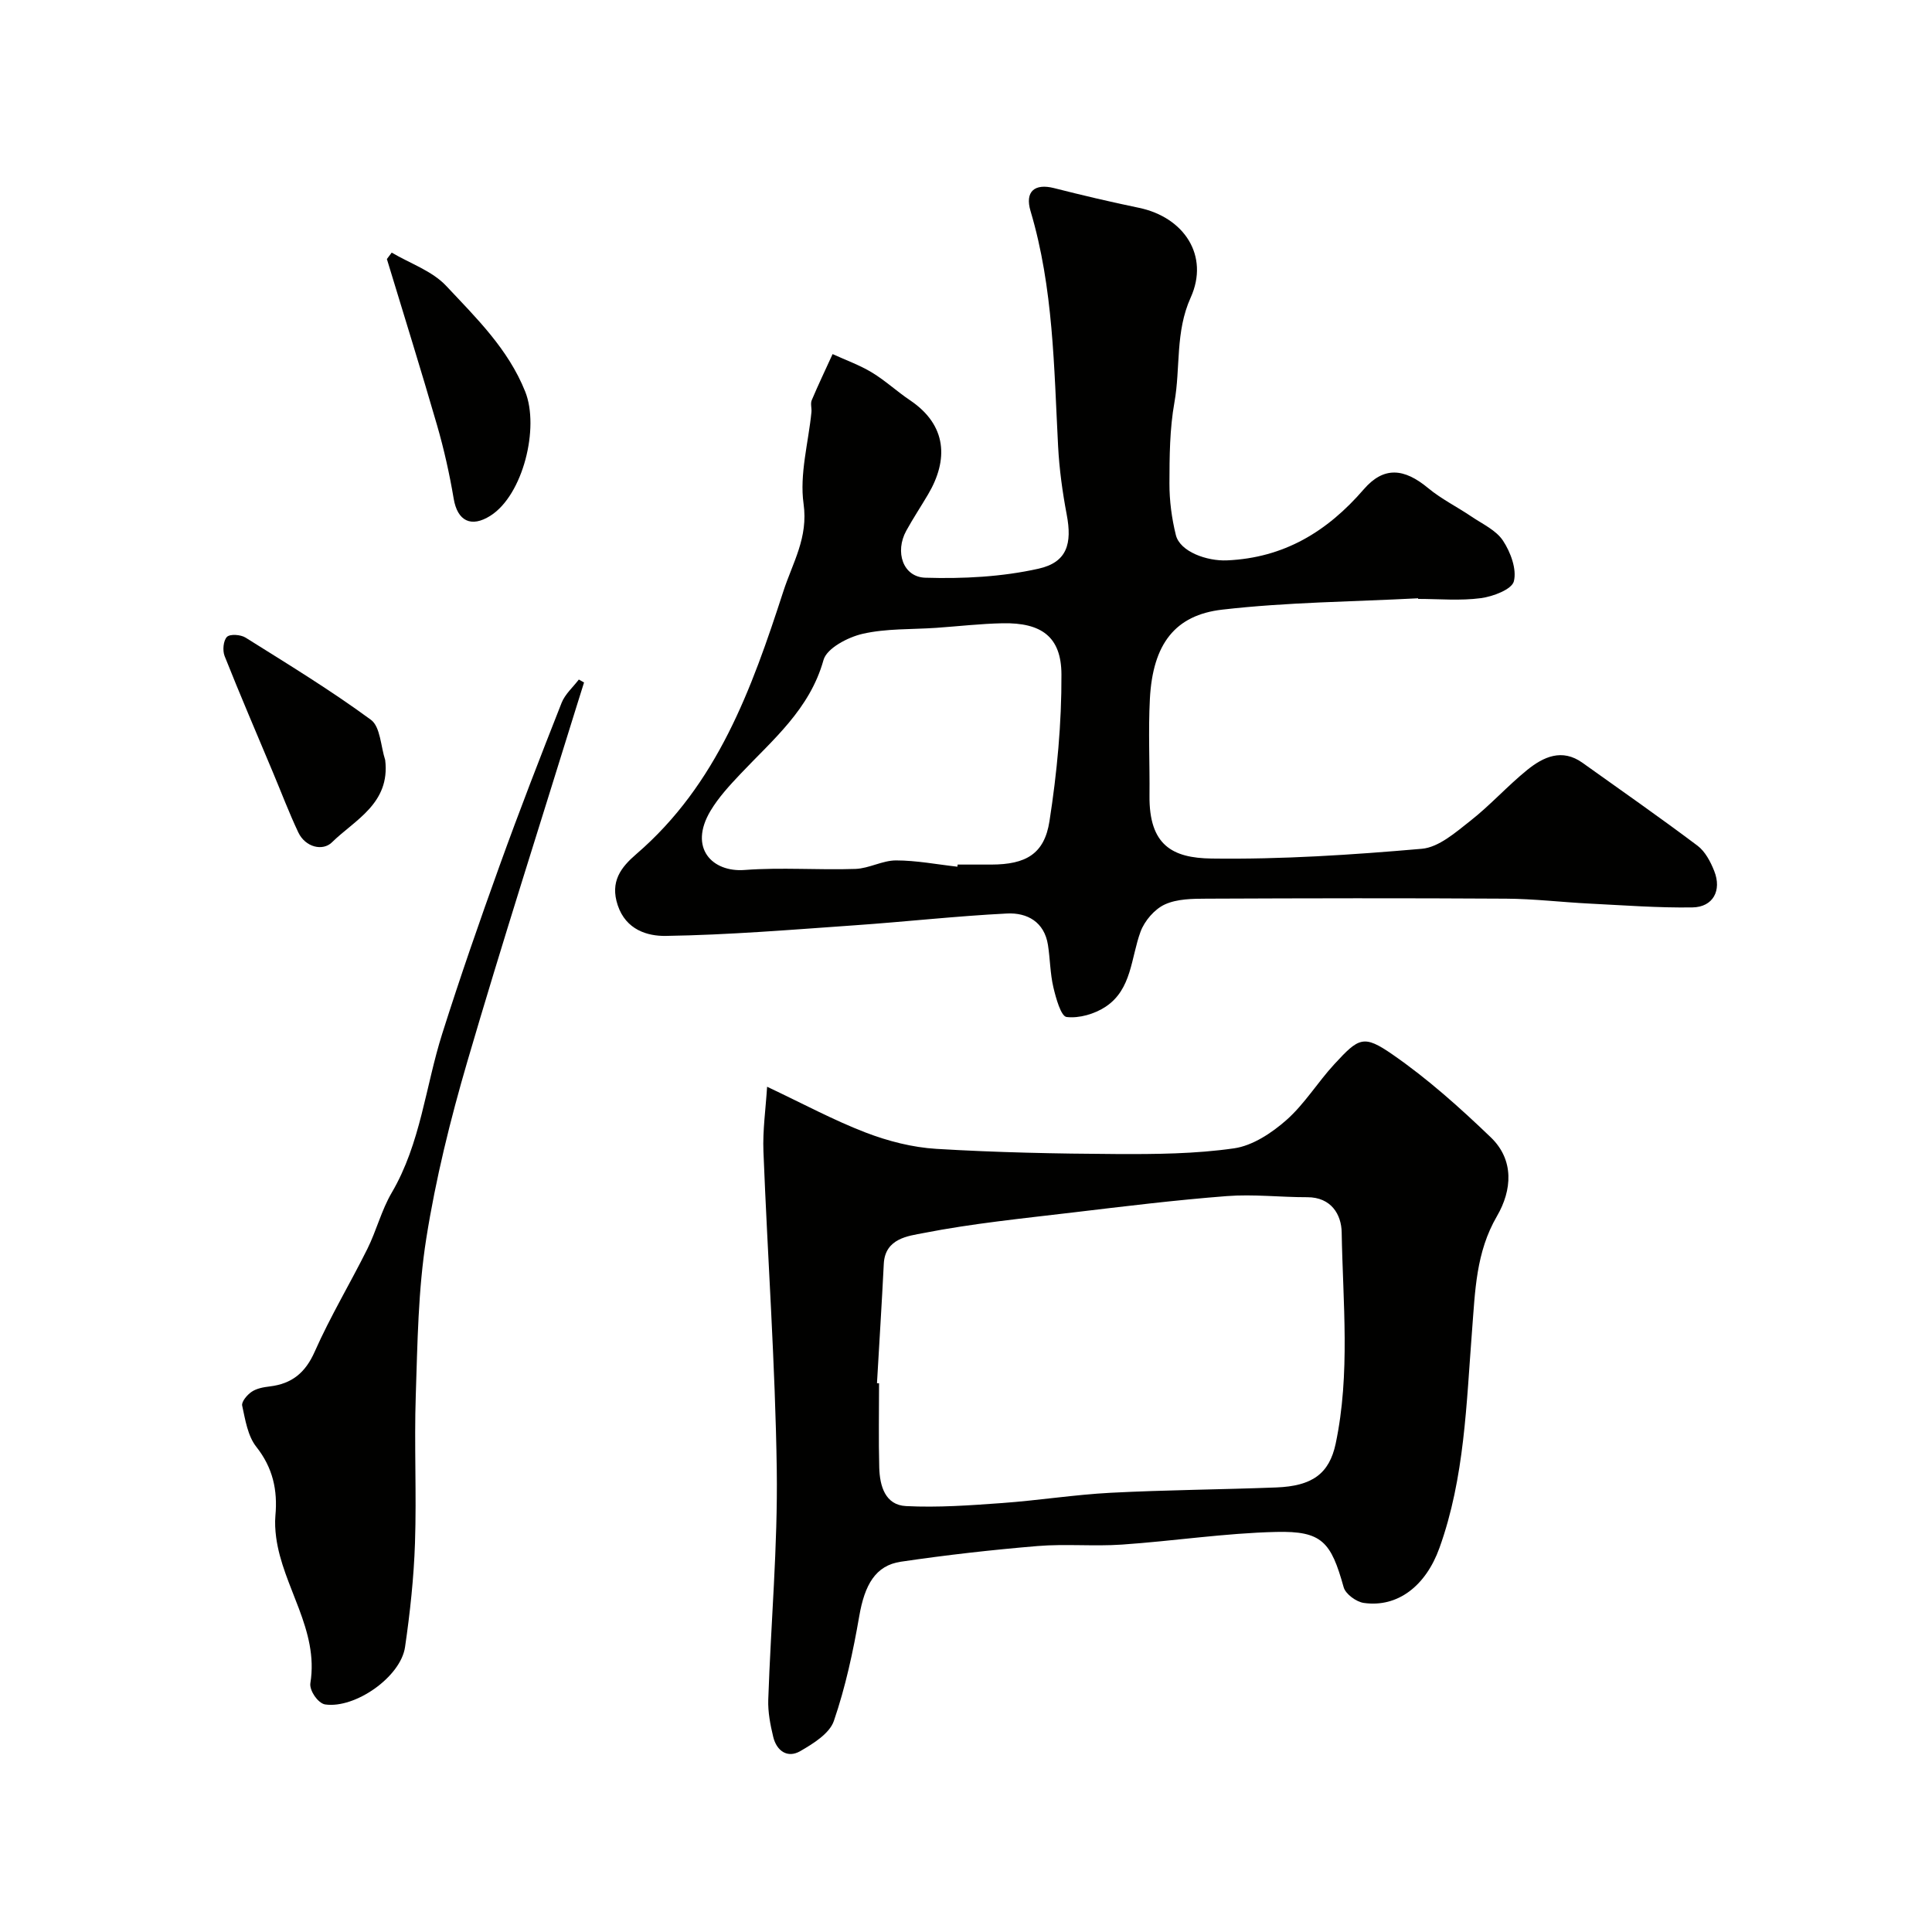 <svg enable-background="new 0 0 400 400" viewBox="0 0 400 400" xmlns="http://www.w3.org/2000/svg"><g fill="#010100"><path d="m293.59 123.87c-13.53.71-27.12.8-40.55 2.35-9.7 1.12-14.37 7.04-14.97 18.49-.35 6.65-.01 13.33-.08 19.99-.11 10.31 4.76 12.94 12.83 13.05 14.52.2 29.09-.76 43.57-2.02 3.49-.31 6.97-3.38 10-5.76 4.15-3.25 7.71-7.25 11.81-10.57 3.36-2.71 7.2-4.5 11.44-1.47 7.97 5.69 16 11.29 23.82 17.17 1.58 1.19 2.69 3.31 3.45 5.23 1.61 4.04-.24 7.47-4.5 7.54-7.09.11-14.2-.44-21.3-.79-5.77-.29-11.53-.99-17.3-1.02-20.66-.13-41.32-.09-61.98 0-2.92.01-6.13.03-8.67 1.2-2.13.98-4.19 3.39-5.02 5.63-2 5.42-1.8 11.94-7.23 15.54-2.26 1.5-5.48 2.44-8.08 2.13-1.17-.14-2.21-3.9-2.74-6.15-.67-2.85-.67-5.85-1.12-8.76-.75-4.79-4.31-6.72-8.46-6.52-10.57.53-21.1 1.72-31.66 2.45-13 .91-26 1.99-39.01 2.19-3.76.06-8.24-1.23-9.95-6.36-1.63-4.9.68-7.85 3.85-10.58 16.78-14.44 23.88-34.17 30.44-54.39 1.95-6 5.18-11.11 4.19-18.14-.86-6.12 1-12.63 1.63-18.96.08-.83-.24-1.77.06-2.48 1.36-3.22 2.87-6.37 4.32-9.55 2.71 1.24 5.57 2.26 8.11 3.79 2.79 1.68 5.21 3.95 7.92 5.77 7.71 5.19 7.94 12.37 3.75 19.47-1.49 2.53-3.12 4.98-4.53 7.55-2.39 4.35-.71 9.58 3.95 9.72 7.81.24 15.85-.17 23.44-1.87 5.95-1.33 6.97-5.23 5.83-11.21-.88-4.65-1.53-9.38-1.78-14.1-.86-16.37-.96-32.81-5.71-48.74-1.2-4.03.84-5.76 4.85-4.75 5.83 1.48 11.68 2.86 17.57 4.08 9.38 1.94 14.65 9.93 10.74 18.58-3.23 7.15-2.08 14.52-3.37 21.72-.98 5.48-1.02 11.17-1.03 16.77-.01 3.57.47 7.22 1.33 10.69.86 3.45 6.43 5.42 10.58 5.24 11.81-.52 20.76-5.96 28.32-14.71 4.14-4.79 8.35-4.38 13.3-.28 2.74 2.28 6.02 3.9 8.99 5.91 2.29 1.55 5.11 2.83 6.54 5 1.57 2.38 2.88 5.9 2.25 8.41-.42 1.68-4.32 3.16-6.83 3.49-4.26.57-8.64.16-12.98.16-.02-.05-.02-.09-.03-.13zm-95.37 55.57c.02-.15.03-.29.05-.44 2.33 0 4.66.01 6.99 0 7.1-.02 10.96-2.16 12.02-8.97 1.56-10.03 2.53-20.27 2.48-30.41-.03-7.81-4.17-10.73-12.16-10.58-4.6.09-9.19.63-13.79.95-5.09.35-10.32.11-15.23 1.24-3.04.7-7.4 2.98-8.08 5.41-2.85 10.21-10.48 16.48-17.21 23.61-2.25 2.38-4.53 4.85-6.19 7.63-4.59 7.69.37 12.75 7.06 12.24 7.61-.58 15.31.04 22.96-.22 2.81-.1 5.59-1.76 8.39-1.76 4.23 0 8.47.83 12.71 1.3z"/><path d="m158.82 225c7.44 3.51 13.75 6.92 20.38 9.47 4.65 1.79 9.71 3.09 14.67 3.39 12.41.75 24.86 1 37.29 1.07 8.12.04 16.33-.03 24.34-1.18 3.84-.55 7.8-3.18 10.83-5.85 3.77-3.33 6.48-7.83 9.92-11.56 5.09-5.53 6.07-6.17 12.07-2.01 7.26 5.02 13.93 11 20.32 17.13 4.9 4.7 4.42 10.95 1.29 16.33-4.36 7.49-4.51 15.44-5.16 23.72-1.18 15.09-1.52 30.41-6.74 44.95-2.82 7.86-8.63 12.41-15.67 11.41-1.56-.22-3.78-1.84-4.17-3.25-2.62-9.38-4.47-11.68-13.97-11.45-10.66.25-21.27 1.89-31.93 2.62-5.8.4-11.68-.18-17.47.3-9.47.79-18.93 1.86-28.33 3.25-5.25.78-7.48 4.82-8.59 11.26-1.27 7.33-2.85 14.69-5.26 21.71-.9 2.61-4.28 4.7-6.97 6.25-2.64 1.52-4.88-.06-5.58-2.95-.61-2.52-1.12-5.17-1.03-7.74.54-15.86 1.98-31.73 1.76-47.58-.31-21.98-1.9-43.93-2.76-65.91-.17-4.37.47-8.77.76-13.38zm22.75 61.38c.14.01.29.02.43.02 0 5.83-.12 11.66.04 17.48.11 3.76 1.21 7.73 5.56 7.94 6.6.33 13.25-.15 19.86-.63 7.53-.54 15.01-1.74 22.54-2.13 11.41-.59 22.84-.66 34.26-1.1 7.39-.29 10.95-2.81 12.28-9.08 3.05-14.48 1.49-29.16 1.24-43.74-.06-3.67-2.16-7.28-7.13-7.27-5.56.01-11.16-.66-16.67-.23-10.62.82-21.2 2.12-31.78 3.38-10.38 1.24-20.82 2.27-31.06 4.28-3 .59-7.89 1.05-8.16 6.34-.41 8.25-.94 16.49-1.41 24.74z"/><path d="m120.92 141.3c-.51 1.62-1.01 3.23-1.52 4.85-7.59 24.54-15.44 49-22.65 73.65-3.51 12.01-6.54 24.25-8.49 36.59-1.7 10.7-1.82 21.68-2.18 32.56-.34 10.15.18 20.33-.16 30.48-.24 7.21-1.02 14.43-2.06 21.57-.9 6.2-10.33 12.77-16.52 11.89-.8-.11-1.67-.96-2.18-1.7-.53-.77-1.04-1.87-.9-2.72 1.79-11.07-5.73-19.91-7.09-30.21-.19-1.47-.28-3-.15-4.47.48-5.27-.52-9.9-3.96-14.25-1.77-2.24-2.28-5.58-2.92-8.52-.18-.81 1.04-2.25 1.97-2.87 1.02-.69 2.43-.95 3.71-1.1 4.6-.55 7.4-2.81 9.35-7.23 3.22-7.27 7.35-14.14 10.9-21.27 1.87-3.77 2.91-8 5.03-11.61 6-10.23 6.98-21.96 10.46-32.93 3.7-11.69 7.73-23.28 11.89-34.82 4.07-11.3 8.42-22.51 12.83-33.69.71-1.79 2.35-3.22 3.56-4.81.35.19.71.4 1.08.61z"/><path d="m81.1 52.3c3.81 2.25 8.37 3.79 11.27 6.88 6.22 6.64 12.83 13.04 16.37 21.9 2.98 7.46-.44 21.39-7.18 25.68-4.03 2.57-6.86 1.09-7.63-3.52-.86-5.11-2-10.21-3.44-15.19-3.33-11.51-6.91-22.95-10.39-34.42.34-.44.67-.89 1-1.33z"/><path d="m79.75 157.36c1.08 9.01-6.31 12.4-11.03 17.04-1.89 1.86-5.49 1.04-6.96-2.06-1.91-4.04-3.49-8.23-5.22-12.35-3.37-8.05-6.82-16.06-10.04-24.17-.45-1.14-.27-3.2.49-3.96.64-.64 2.85-.48 3.85.15 8.77 5.5 17.63 10.9 25.96 17.02 1.96 1.45 2.02 5.48 2.95 8.33z"/></g></svg>
